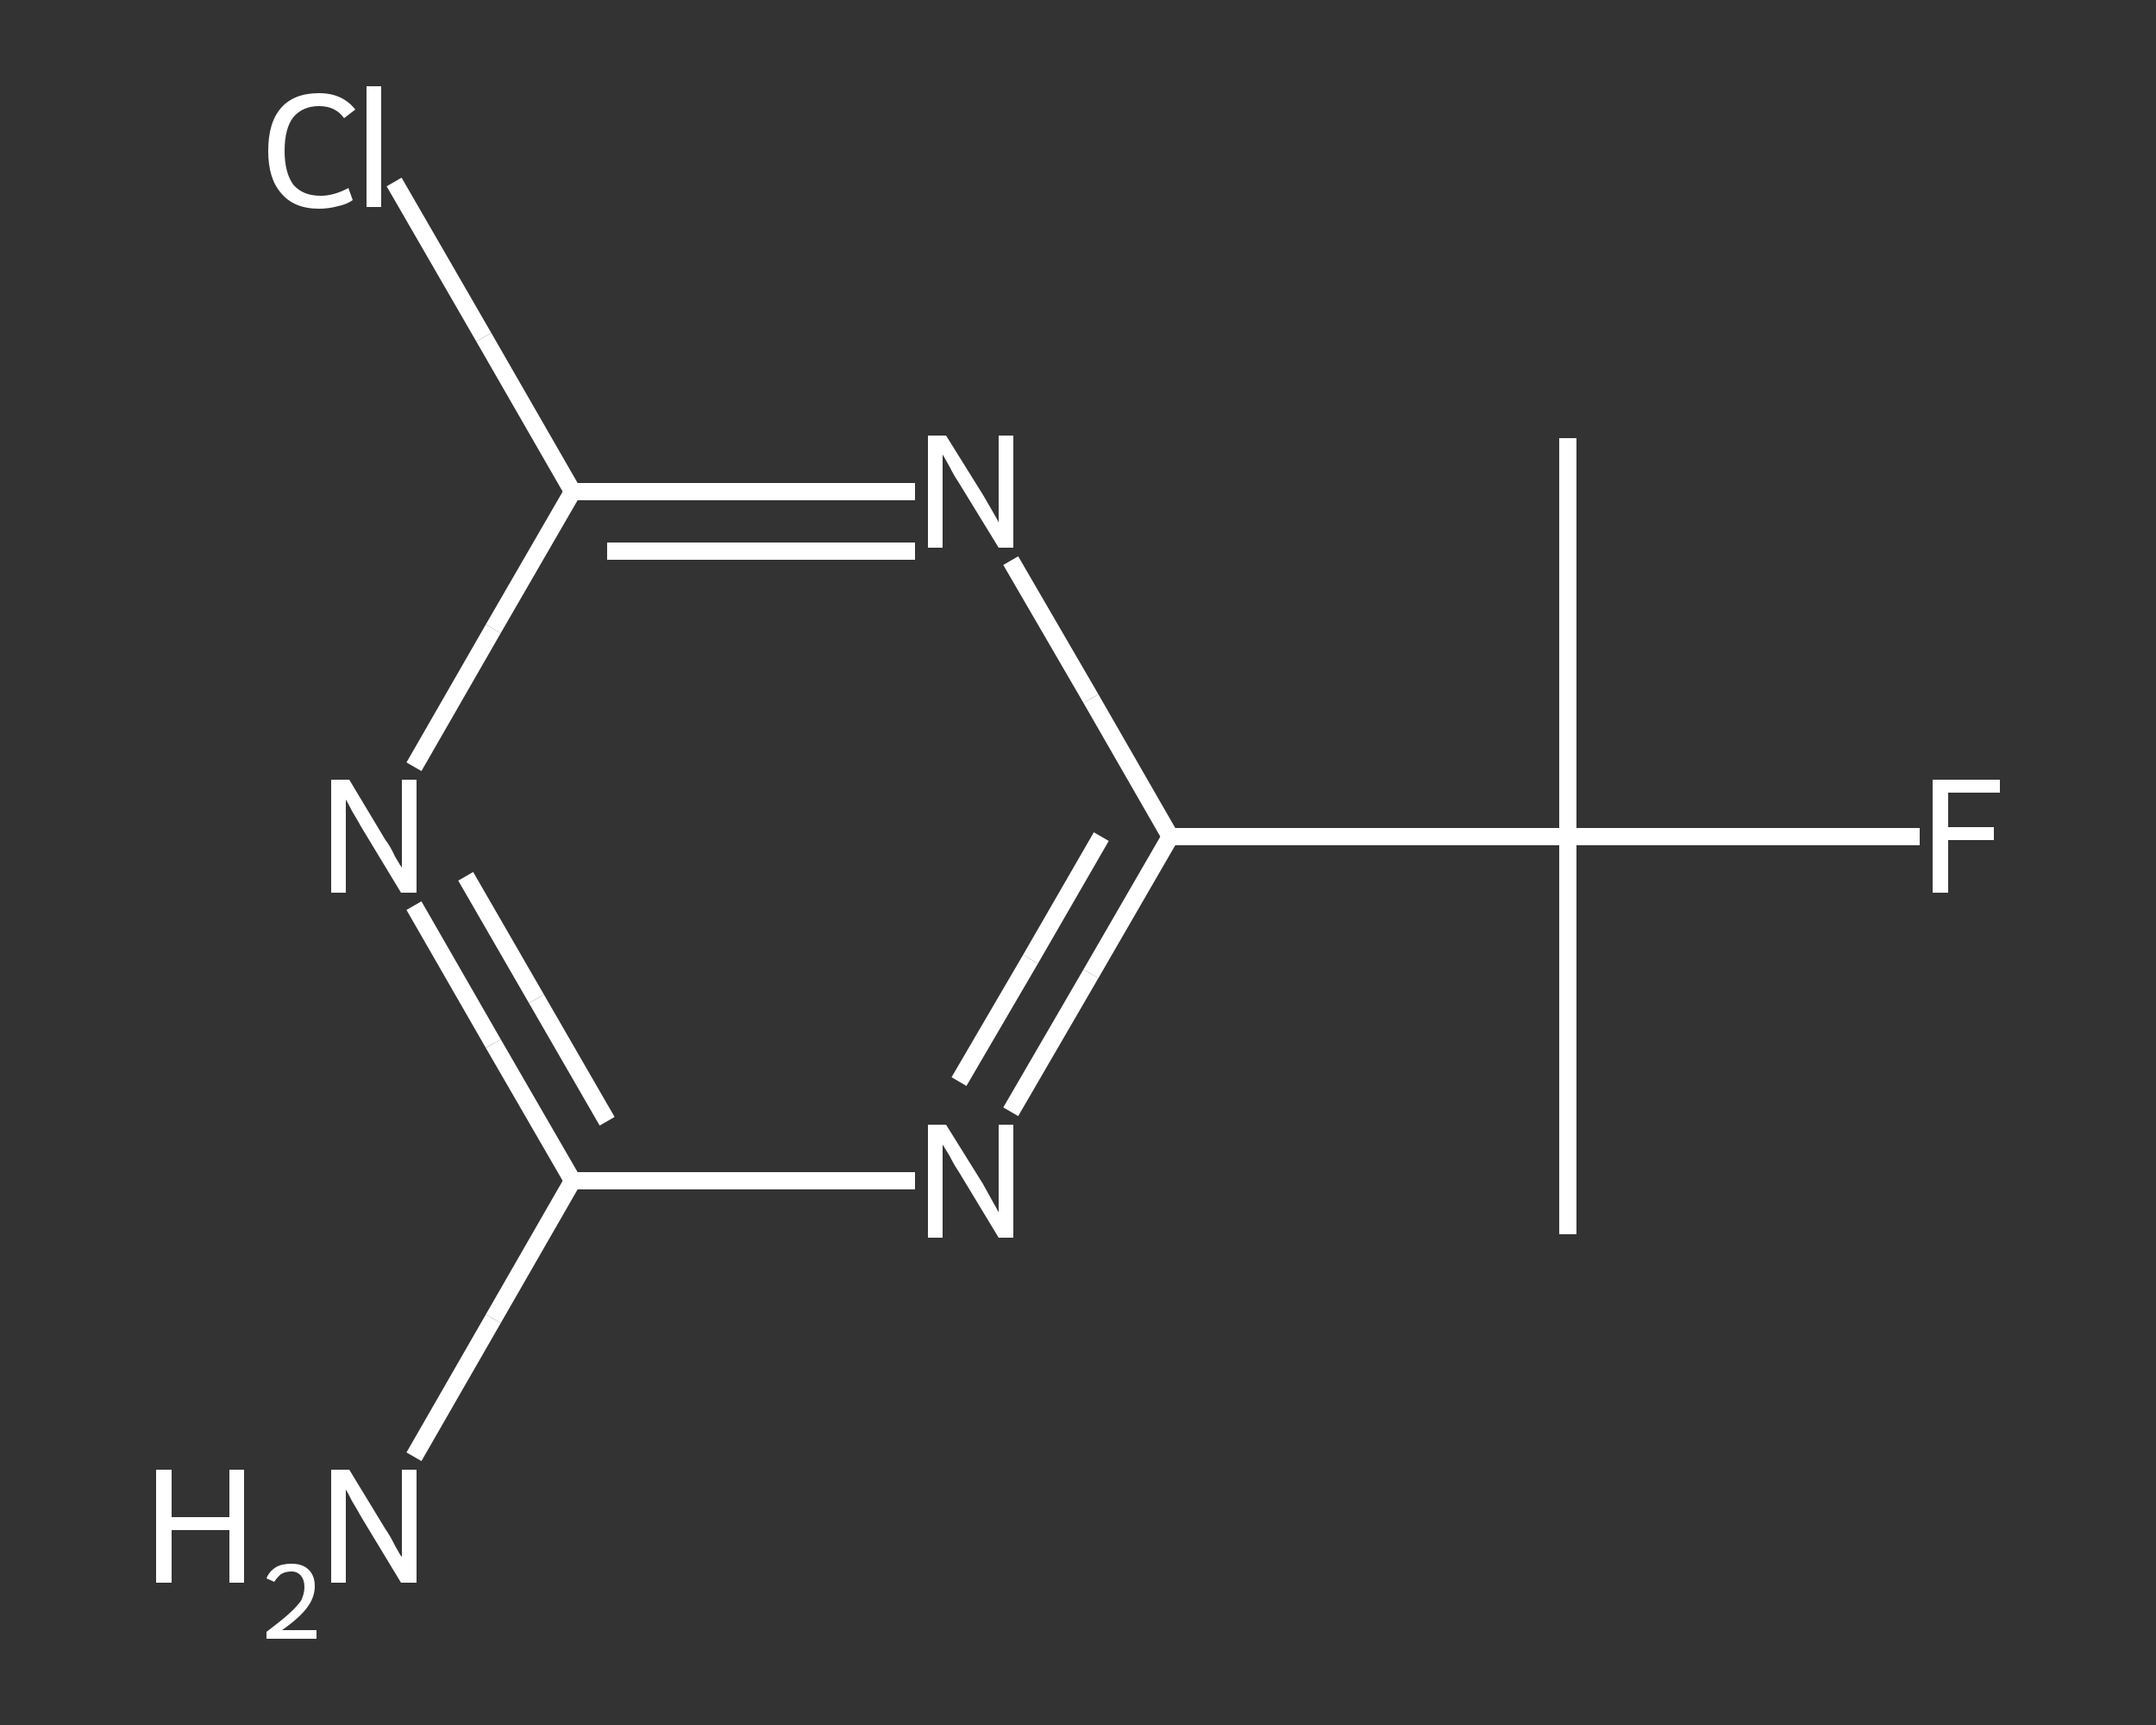 <?xml version='1.0' encoding='iso-8859-1'?>
<svg version='1.1' baseProfile='full'
              xmlns='http://www.w3.org/2000/svg'
                      xmlns:rdkit='http://www.rdkit.org/xml'
                      xmlns:xlink='http://www.w3.org/1999/xlink'
                  xml:space='preserve'
width='250px' height='200px' viewBox='0 0 250 200'>
<rect x="0" y="0" width="250" height="200" fill="#333333" stroke="none"/>
<!-- END OF HEADER -->
<rect style='opacity:1.0;fill:transparent;stroke:none' width='250.0' height='200.0' x='0.0' y='0.0'> </rect>
<path class='bond-0 atom-0 atom-1' d='M 181.8,50.8 L 181.8,97.0' style='fill:none;fill-rule:evenodd;stroke:#FFFFFF;stroke-width:2.0px;stroke-linecap:butt;stroke-linejoin:miter;stroke-opacity:1' />
<path class='bond-1 atom-1 atom-2' d='M 181.8,97.0 L 181.8,143.1' style='fill:none;fill-rule:evenodd;stroke:#FFFFFF;stroke-width:2.0px;stroke-linecap:butt;stroke-linejoin:miter;stroke-opacity:1' />
<path class='bond-2 atom-1 atom-3' d='M 181.8,97.0 L 202.2,97.0' style='fill:none;fill-rule:evenodd;stroke:#FFFFFF;stroke-width:2.0px;stroke-linecap:butt;stroke-linejoin:miter;stroke-opacity:1' />
<path class='bond-2 atom-1 atom-3' d='M 202.2,97.0 L 222.6,97.0' style='fill:none;fill-rule:evenodd;stroke:#FFFFFF;stroke-width:2.0px;stroke-linecap:butt;stroke-linejoin:miter;stroke-opacity:1' />
<path class='bond-3 atom-1 atom-4' d='M 181.8,97.0 L 135.7,97.0' style='fill:none;fill-rule:evenodd;stroke:#FFFFFF;stroke-width:2.0px;stroke-linecap:butt;stroke-linejoin:miter;stroke-opacity:1' />
<path class='bond-4 atom-4 atom-5' d='M 135.7,97.0 L 126.5,112.9' style='fill:none;fill-rule:evenodd;stroke:#FFFFFF;stroke-width:2.0px;stroke-linecap:butt;stroke-linejoin:miter;stroke-opacity:1' />
<path class='bond-4 atom-4 atom-5' d='M 126.5,112.9 L 117.2,128.9' style='fill:none;fill-rule:evenodd;stroke:#FFFFFF;stroke-width:2.0px;stroke-linecap:butt;stroke-linejoin:miter;stroke-opacity:1' />
<path class='bond-4 atom-4 atom-5' d='M 127.7,97.0 L 119.5,111.2' style='fill:none;fill-rule:evenodd;stroke:#FFFFFF;stroke-width:2.0px;stroke-linecap:butt;stroke-linejoin:miter;stroke-opacity:1' />
<path class='bond-4 atom-4 atom-5' d='M 119.5,111.2 L 111.2,125.4' style='fill:none;fill-rule:evenodd;stroke:#FFFFFF;stroke-width:2.0px;stroke-linecap:butt;stroke-linejoin:miter;stroke-opacity:1' />
<path class='bond-5 atom-5 atom-6' d='M 106.1,136.9 L 86.3,136.9' style='fill:none;fill-rule:evenodd;stroke:#FFFFFF;stroke-width:2.0px;stroke-linecap:butt;stroke-linejoin:miter;stroke-opacity:1' />
<path class='bond-5 atom-5 atom-6' d='M 86.3,136.9 L 66.4,136.9' style='fill:none;fill-rule:evenodd;stroke:#FFFFFF;stroke-width:2.0px;stroke-linecap:butt;stroke-linejoin:miter;stroke-opacity:1' />
<path class='bond-6 atom-6 atom-7' d='M 66.4,136.9 L 57.2,152.9' style='fill:none;fill-rule:evenodd;stroke:#FFFFFF;stroke-width:2.0px;stroke-linecap:butt;stroke-linejoin:miter;stroke-opacity:1' />
<path class='bond-6 atom-6 atom-7' d='M 57.2,152.9 L 48.0,168.9' style='fill:none;fill-rule:evenodd;stroke:#FFFFFF;stroke-width:2.0px;stroke-linecap:butt;stroke-linejoin:miter;stroke-opacity:1' />
<path class='bond-7 atom-6 atom-8' d='M 66.4,136.9 L 57.2,121.0' style='fill:none;fill-rule:evenodd;stroke:#FFFFFF;stroke-width:2.0px;stroke-linecap:butt;stroke-linejoin:miter;stroke-opacity:1' />
<path class='bond-7 atom-6 atom-8' d='M 57.2,121.0 L 48.0,105.0' style='fill:none;fill-rule:evenodd;stroke:#FFFFFF;stroke-width:2.0px;stroke-linecap:butt;stroke-linejoin:miter;stroke-opacity:1' />
<path class='bond-7 atom-6 atom-8' d='M 70.4,130.0 L 62.2,115.8' style='fill:none;fill-rule:evenodd;stroke:#FFFFFF;stroke-width:2.0px;stroke-linecap:butt;stroke-linejoin:miter;stroke-opacity:1' />
<path class='bond-7 atom-6 atom-8' d='M 62.2,115.8 L 54.0,101.6' style='fill:none;fill-rule:evenodd;stroke:#FFFFFF;stroke-width:2.0px;stroke-linecap:butt;stroke-linejoin:miter;stroke-opacity:1' />
<path class='bond-8 atom-8 atom-9' d='M 48.0,88.9 L 57.2,72.9' style='fill:none;fill-rule:evenodd;stroke:#FFFFFF;stroke-width:2.0px;stroke-linecap:butt;stroke-linejoin:miter;stroke-opacity:1' />
<path class='bond-8 atom-8 atom-9' d='M 57.2,72.9 L 66.4,57.0' style='fill:none;fill-rule:evenodd;stroke:#FFFFFF;stroke-width:2.0px;stroke-linecap:butt;stroke-linejoin:miter;stroke-opacity:1' />
<path class='bond-9 atom-9 atom-10' d='M 66.4,57.0 L 56.1,39.1' style='fill:none;fill-rule:evenodd;stroke:#FFFFFF;stroke-width:2.0px;stroke-linecap:butt;stroke-linejoin:miter;stroke-opacity:1' />
<path class='bond-9 atom-9 atom-10' d='M 56.1,39.1 L 45.7,21.1' style='fill:none;fill-rule:evenodd;stroke:#FFFFFF;stroke-width:2.0px;stroke-linecap:butt;stroke-linejoin:miter;stroke-opacity:1' />
<path class='bond-10 atom-9 atom-11' d='M 66.4,57.0 L 86.3,57.0' style='fill:none;fill-rule:evenodd;stroke:#FFFFFF;stroke-width:2.0px;stroke-linecap:butt;stroke-linejoin:miter;stroke-opacity:1' />
<path class='bond-10 atom-9 atom-11' d='M 86.3,57.0 L 106.1,57.0' style='fill:none;fill-rule:evenodd;stroke:#FFFFFF;stroke-width:2.0px;stroke-linecap:butt;stroke-linejoin:miter;stroke-opacity:1' />
<path class='bond-10 atom-9 atom-11' d='M 70.4,63.9 L 88.3,63.9' style='fill:none;fill-rule:evenodd;stroke:#FFFFFF;stroke-width:2.0px;stroke-linecap:butt;stroke-linejoin:miter;stroke-opacity:1' />
<path class='bond-10 atom-9 atom-11' d='M 88.3,63.9 L 106.1,63.9' style='fill:none;fill-rule:evenodd;stroke:#FFFFFF;stroke-width:2.0px;stroke-linecap:butt;stroke-linejoin:miter;stroke-opacity:1' />
<path class='bond-11 atom-11 atom-4' d='M 117.2,65.0 L 126.5,81.0' style='fill:none;fill-rule:evenodd;stroke:#FFFFFF;stroke-width:2.0px;stroke-linecap:butt;stroke-linejoin:miter;stroke-opacity:1' />
<path class='bond-11 atom-11 atom-4' d='M 126.5,81.0 L 135.7,97.0' style='fill:none;fill-rule:evenodd;stroke:#FFFFFF;stroke-width:2.0px;stroke-linecap:butt;stroke-linejoin:miter;stroke-opacity:1' />
<path class='atom-3' d='M 224.1 90.4
L 231.9 90.4
L 231.9 91.9
L 225.9 91.9
L 225.9 95.9
L 231.2 95.9
L 231.2 97.4
L 225.9 97.4
L 225.9 103.5
L 224.1 103.5
L 224.1 90.4
' fill='#FFFFFF'/>
<path class='atom-5' d='M 109.7 130.4
L 114.0 137.3
Q 114.4 138.0, 115.1 139.3
Q 115.8 140.5, 115.8 140.6
L 115.8 130.4
L 117.5 130.4
L 117.5 143.5
L 115.8 143.5
L 111.2 135.9
Q 110.6 135.0, 110.1 134.0
Q 109.5 133.0, 109.3 132.7
L 109.3 143.5
L 107.6 143.5
L 107.6 130.4
L 109.7 130.4
' fill='#FFFFFF'/>
<path class='atom-7' d='M 18.1 170.4
L 19.9 170.4
L 19.9 175.9
L 26.6 175.9
L 26.6 170.4
L 28.3 170.4
L 28.3 183.5
L 26.6 183.5
L 26.6 177.4
L 19.9 177.4
L 19.9 183.5
L 18.1 183.5
L 18.1 170.4
' fill='#FFFFFF'/>
<path class='atom-7' d='M 30.9 183.0
Q 31.2 182.2, 32.0 181.7
Q 32.7 181.3, 33.8 181.3
Q 35.1 181.3, 35.8 182.0
Q 36.5 182.7, 36.5 183.9
Q 36.5 185.2, 35.6 186.4
Q 34.7 187.6, 32.7 189.0
L 36.7 189.0
L 36.7 190.0
L 30.9 190.0
L 30.9 189.2
Q 32.5 188.0, 33.4 187.2
Q 34.4 186.3, 34.9 185.6
Q 35.3 184.8, 35.3 184.0
Q 35.3 183.2, 34.9 182.7
Q 34.5 182.2, 33.8 182.2
Q 33.1 182.2, 32.6 182.5
Q 32.2 182.8, 31.8 183.4
L 30.9 183.0
' fill='#FFFFFF'/>
<path class='atom-7' d='M 40.5 170.4
L 44.7 177.3
Q 45.2 178.0, 45.8 179.2
Q 46.5 180.5, 46.6 180.5
L 46.6 170.4
L 48.3 170.4
L 48.3 183.5
L 46.5 183.5
L 41.9 175.9
Q 41.4 175.0, 40.8 174.0
Q 40.3 173.0, 40.1 172.7
L 40.1 183.5
L 38.4 183.5
L 38.4 170.4
L 40.5 170.4
' fill='#FFFFFF'/>
<path class='atom-8' d='M 40.5 90.4
L 44.7 97.4
Q 45.2 98.0, 45.8 99.3
Q 46.5 100.5, 46.6 100.6
L 46.6 90.4
L 48.3 90.4
L 48.3 103.5
L 46.5 103.5
L 41.9 95.9
Q 41.4 95.0, 40.8 94.0
Q 40.3 93.0, 40.1 92.7
L 40.1 103.5
L 38.4 103.5
L 38.4 90.4
L 40.5 90.4
' fill='#FFFFFF'/>
<path class='atom-10' d='M 31.1 17.5
Q 31.1 14.2, 32.6 12.5
Q 34.1 10.8, 37.0 10.8
Q 39.7 10.8, 41.2 12.7
L 39.9 13.7
Q 38.9 12.3, 37.0 12.3
Q 35.1 12.3, 34.0 13.6
Q 33.0 14.9, 33.0 17.5
Q 33.0 20.0, 34.0 21.4
Q 35.1 22.7, 37.2 22.7
Q 38.7 22.7, 40.4 21.8
L 40.9 23.2
Q 40.2 23.7, 39.2 23.9
Q 38.1 24.2, 37.0 24.2
Q 34.1 24.2, 32.6 22.4
Q 31.1 20.7, 31.1 17.5
' fill='#FFFFFF'/>
<path class='atom-10' d='M 42.5 10.0
L 44.2 10.0
L 44.2 24.0
L 42.5 24.0
L 42.5 10.0
' fill='#FFFFFF'/>
<path class='atom-11' d='M 109.7 50.5
L 114.0 57.4
Q 114.4 58.1, 115.1 59.3
Q 115.8 60.5, 115.8 60.6
L 115.8 50.5
L 117.5 50.5
L 117.5 63.5
L 115.8 63.5
L 111.2 56.0
Q 110.6 55.1, 110.1 54.1
Q 109.5 53.0, 109.3 52.7
L 109.3 63.5
L 107.6 63.5
L 107.6 50.5
L 109.7 50.5
' fill='#FFFFFF'/>
</svg>

